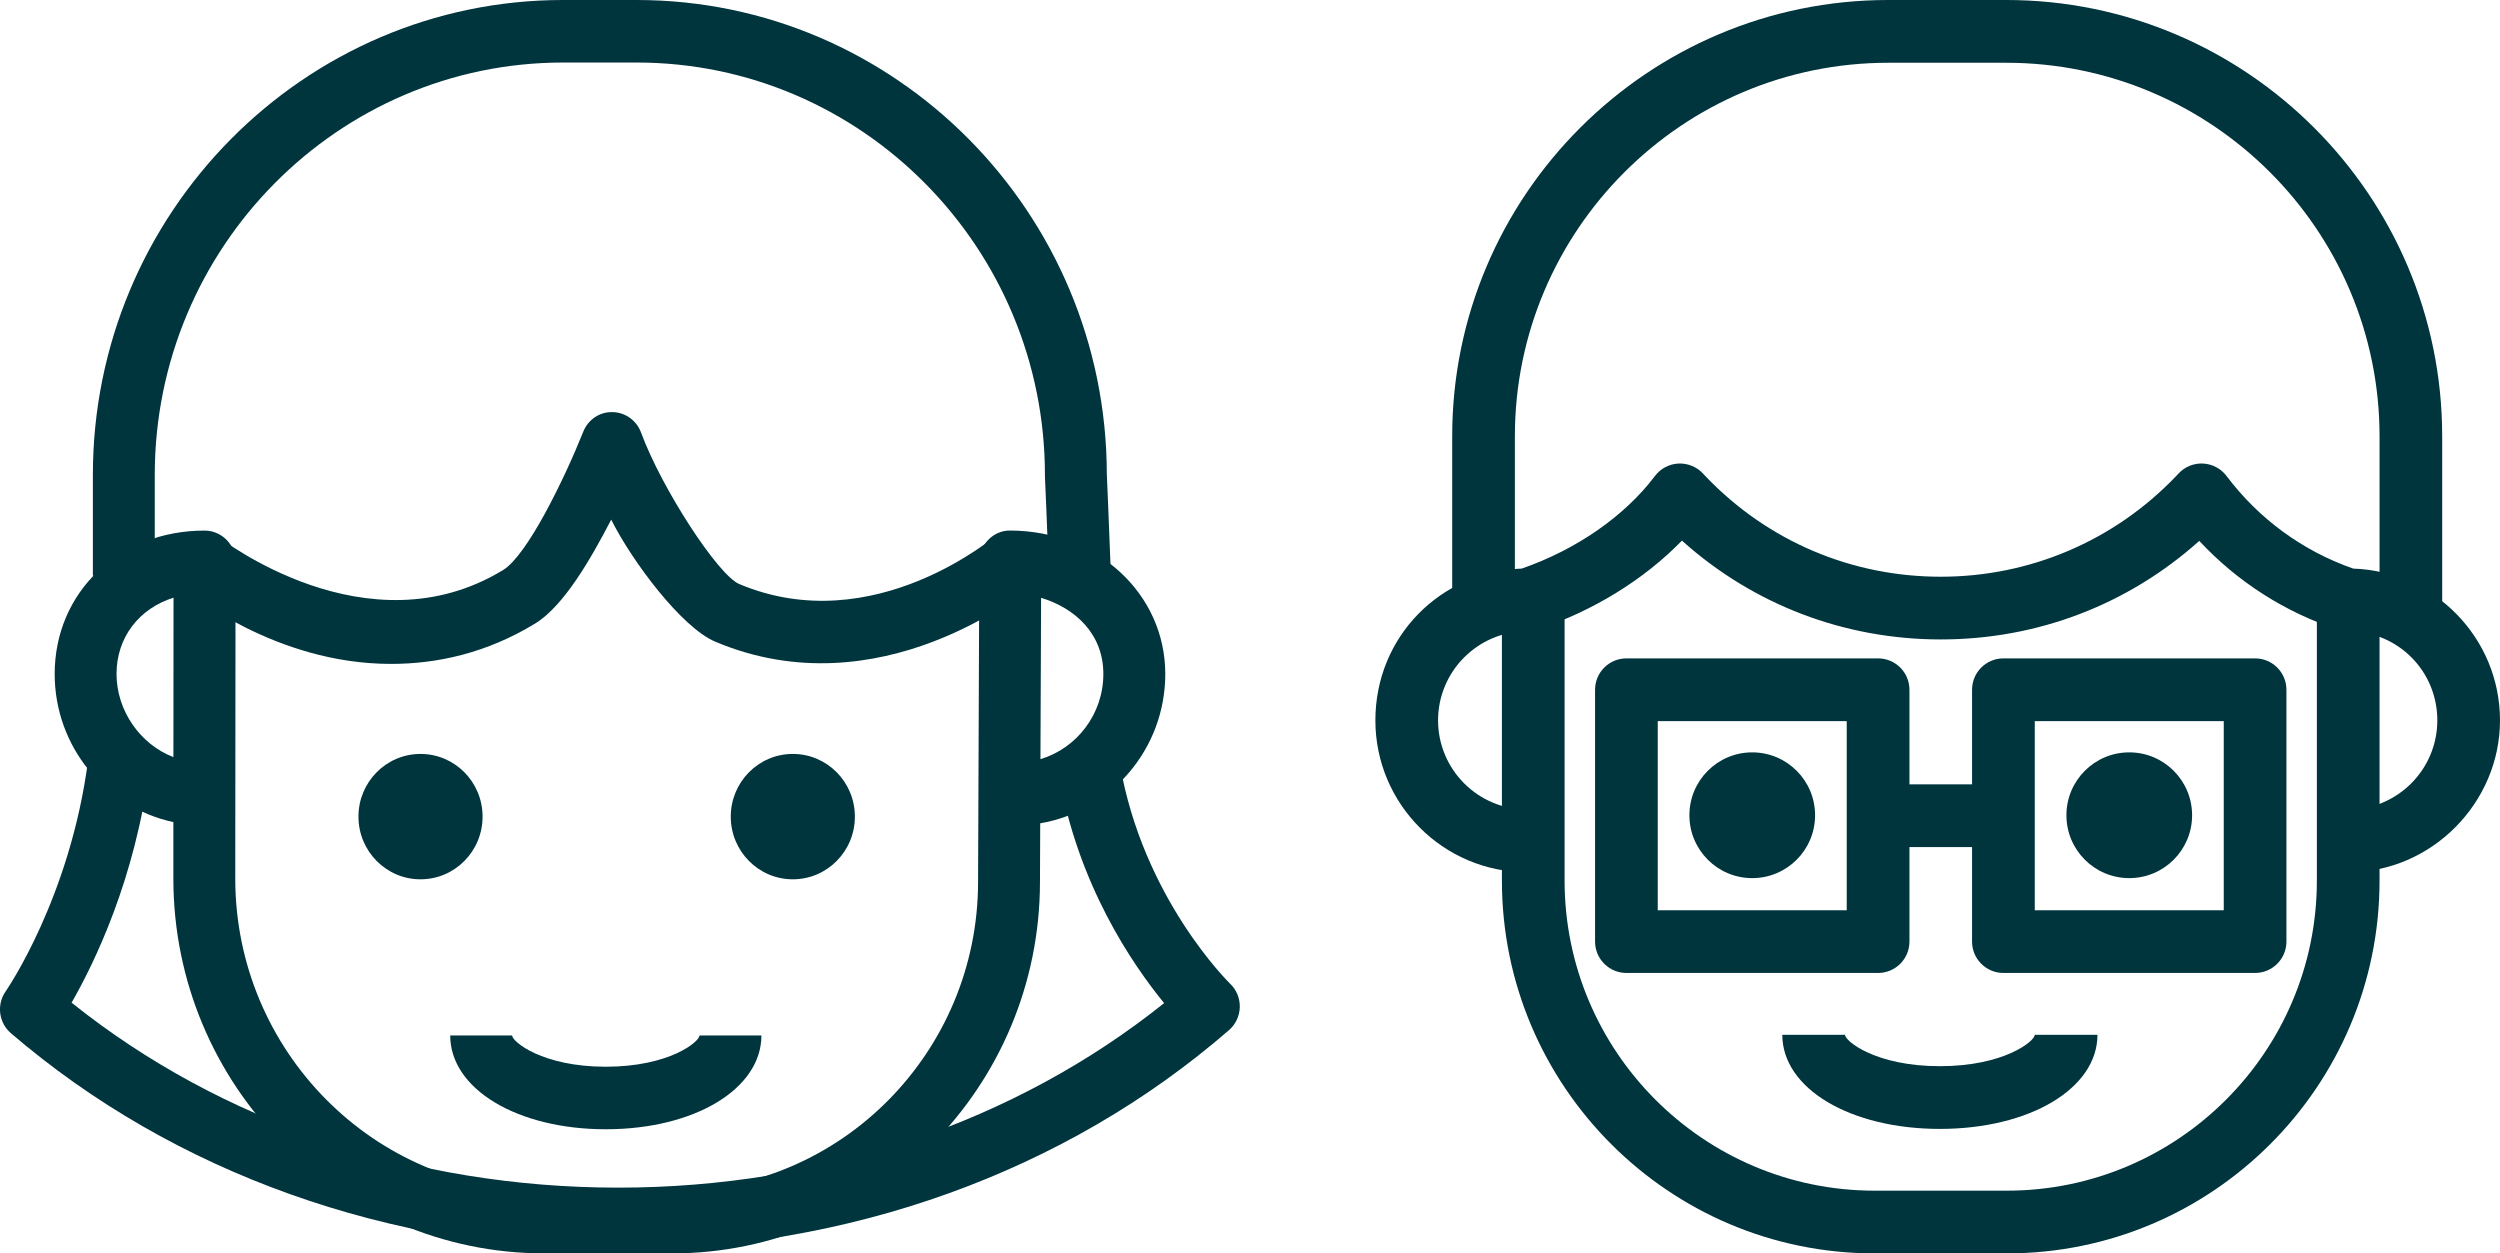 <svg width="369" height="185" viewBox="0 0 369 185" fill="none" xmlns="http://www.w3.org/2000/svg">
<g clip-path="url(#clip0_32_63)">
<path d="M99.202 185H80.358C50.157 185 25.588 160.181 25.588 129.673V121.342C15.598 119.2 8.07 110.209 8.07 99.48C8.07 87.412 17.583 78.314 30.195 78.314C31.408 78.314 32.569 78.802 33.428 79.665C34.288 80.534 34.766 81.706 34.766 82.932L34.724 129.673C34.724 155.087 55.194 175.765 80.358 175.765H99.202C124.107 175.765 144.364 155.295 144.364 130.143L144.547 82.908C144.547 81.682 145.036 80.51 145.896 79.647C146.756 78.784 147.898 78.284 149.135 78.308C161.953 78.362 171.996 87.662 171.996 99.474C171.996 110.536 163.997 119.747 153.536 121.52L153.5 130.166C153.5 160.395 129.143 185 99.202 185ZM153.665 88.234L153.571 112.053C158.931 110.441 162.854 105.413 162.854 99.474C162.854 93.535 158.678 89.757 153.659 88.234H153.665ZM25.618 88.216C20.552 89.805 17.2 94.059 17.2 99.474C17.2 104.889 20.693 109.869 25.594 111.75L25.612 88.222L25.618 88.216Z" fill="#00353E"/>
<path d="M22.843 84.985H13.707V70.108C13.707 31.454 44.844 0 83.109 0H93.965C132.2 0 163.314 31.395 163.367 70.007C163.408 70.888 163.685 77.314 163.95 84.378L154.82 84.729C154.537 77.189 154.237 70.382 154.231 70.317C154.231 70.245 154.231 70.18 154.231 70.108C154.231 36.536 127.193 9.229 93.965 9.229H83.109C49.875 9.229 22.843 36.542 22.843 70.108V84.985Z" fill="#00353E"/>
<path d="M91.244 184.518C57.497 184.518 25.659 173.147 1.608 152.499C-0.2 150.945 -0.53 148.256 0.848 146.304C0.937 146.173 10.403 132.475 13.024 112.053L22.084 113.243C19.963 129.756 13.919 142.163 10.568 147.994C32.586 165.625 61.067 175.295 91.238 175.295C121.409 175.295 149.825 165.655 171.826 148.06C167.137 142.335 159.032 130.488 156.269 114.231L165.276 112.666C168.663 132.588 181.445 145.078 181.575 145.203C182.511 146.102 183.024 147.357 182.994 148.66C182.959 149.964 182.382 151.195 181.404 152.04C157.288 172.986 125.267 184.518 91.238 184.518H91.244Z" fill="#00353E"/>
<path d="M62.068 111.28C57.008 111.28 52.908 115.421 52.908 120.533C52.908 125.644 57.008 129.786 62.068 129.786C67.128 129.786 71.228 125.644 71.228 120.533C71.228 115.421 67.128 111.28 62.068 111.28Z" fill="#00353E"/>
<path d="M117.021 111.28C111.961 111.28 107.861 115.421 107.861 120.533C107.861 125.644 111.961 129.786 117.021 129.786C122.08 129.786 126.18 125.644 126.18 120.533C126.18 115.421 122.08 111.28 117.021 111.28Z" fill="#00353E"/>
<path d="M89.418 166.679C76.323 166.679 66.451 160.728 66.451 152.832H75.587C75.587 153.742 80.034 157.449 89.418 157.449C98.801 157.449 103.249 153.748 103.249 152.832H112.385C112.385 160.722 102.512 166.679 89.418 166.679Z" fill="#00353E"/>
<path d="M57.697 97.992C40.55 97.992 27.756 87.359 26.949 86.764L32.309 79.29C32.539 79.457 54.216 96.356 74.261 84.134C77.837 81.956 83.327 70.638 86.09 63.718C86.796 61.95 88.487 60.784 90.39 60.826C92.275 60.85 93.953 62.046 94.613 63.831C97.676 72.138 105.988 84.883 109.098 86.199C129.002 94.595 147.056 78.993 147.251 78.862L152.199 86.621C151.227 87.252 129.862 104.96 105.575 94.714C100.586 92.607 93.282 82.831 90.213 76.696C87.274 82.384 83.227 89.448 78.992 92.03C71.811 96.41 64.507 97.992 57.703 97.992H57.697Z" fill="#00353E"/>
</g>
<g clip-path="url(#clip1_32_63)">
<path d="M296.232 185H276.671C246.348 185 221.682 160.318 221.682 129.975V86.283H230.934V129.975C230.934 155.21 251.452 175.742 276.671 175.742H296.232C321.451 175.742 341.969 155.21 341.969 129.975V86.283H351.221V129.975C351.221 160.318 326.555 185 296.232 185Z" fill="#00353E"/>
<path d="M258.63 111.049C253.508 111.049 249.355 115.205 249.355 120.331C249.355 125.456 253.508 129.612 258.63 129.612C263.753 129.612 267.906 125.456 267.906 120.331C267.906 115.205 263.753 111.049 258.63 111.049Z" fill="#00353E"/>
<path d="M314.279 111.049C309.157 111.049 305.003 115.205 305.003 120.331C305.003 125.456 309.157 129.612 314.279 129.612C319.401 129.612 323.554 125.456 323.554 120.331C323.554 115.205 319.401 111.049 314.279 111.049Z" fill="#00353E"/>
<path d="M286.327 166.627C273.07 166.627 263.069 160.657 263.069 152.737H272.321C272.321 153.652 276.825 157.369 286.327 157.369C295.828 157.369 300.332 153.658 300.332 152.737H309.584C309.584 160.657 299.584 166.627 286.327 166.627Z" fill="#00353E"/>
<path d="M346.598 128.75V119.492C353.848 119.492 359.748 113.588 359.748 106.334C359.748 99.079 354.032 93.359 346.937 93.175C346.349 93.222 345.742 93.151 345.148 92.961C337.257 90.368 330.239 85.873 324.612 79.838C314.089 89.257 300.713 94.382 286.458 94.382C272.202 94.382 258.767 89.233 248.255 79.796C242.664 85.546 235.106 90.22 226.858 92.937C226.388 93.092 225.901 93.169 225.408 93.169C218.158 93.169 212.258 99.073 212.258 106.328C212.258 113.582 218.158 119.486 225.408 119.486V128.744C213.054 128.744 203.006 118.69 203.006 106.328C203.006 93.966 212.626 84.345 224.606 83.923C232.669 81.128 239.812 76.175 244.274 70.253C245.094 69.165 246.354 68.493 247.709 68.421C249.064 68.35 250.395 68.873 251.328 69.86L251.928 70.497C261.031 79.915 273.308 85.124 286.452 85.124C299.596 85.124 312.027 79.856 321.184 70.283L321.576 69.866C322.509 68.873 323.828 68.344 325.195 68.421C326.555 68.499 327.815 69.165 328.635 70.253C333.424 76.609 339.878 81.319 347.329 83.923C359.344 84.315 369 94.216 369 106.328C369 118.44 358.952 128.744 346.598 128.744V128.75Z" fill="#00353E"/>
<path d="M360.473 91.141H351.221V64.402C351.221 34 326.502 9.264 296.12 9.264H278.697C248.315 9.264 223.596 34 223.596 64.402V89.756H214.344V64.402C214.338 28.892 243.211 0 278.691 0H296.114C331.6 0 360.467 28.892 360.467 64.396V91.135L360.473 91.141Z" fill="#00353E"/>
<path d="M277.2 143.609H240.061C237.506 143.609 235.432 141.534 235.432 138.977V101.809C235.432 99.252 237.506 97.177 240.061 97.177H277.206C279.761 97.177 281.835 99.252 281.835 101.809V138.977C281.835 141.534 279.761 143.609 277.206 143.609H277.2ZM244.684 134.351H272.577V106.44H244.684V134.351Z" fill="#00353E"/>
<path d="M332.848 143.609H295.704C293.148 143.609 291.075 141.534 291.075 138.977V101.809C291.075 99.252 293.148 97.177 295.704 97.177H332.848C335.403 97.177 337.477 99.252 337.477 101.809V138.977C337.477 141.534 335.403 143.609 332.848 143.609ZM300.332 134.351H328.225V106.44H300.332V134.351Z" fill="#00353E"/>
<path d="M295.704 115.77H277.2V125.028H295.704V115.77Z" fill="#00353E"/>
</g>
<defs>
<clipPath id="clip0_32_63">
<rect width="183" height="185" fill="white"/>
</clipPath>
<clipPath id="clip1_32_63">
<rect width="166" height="185" fill="white" transform="translate(203)"/>
</clipPath>
</defs>
</svg>
